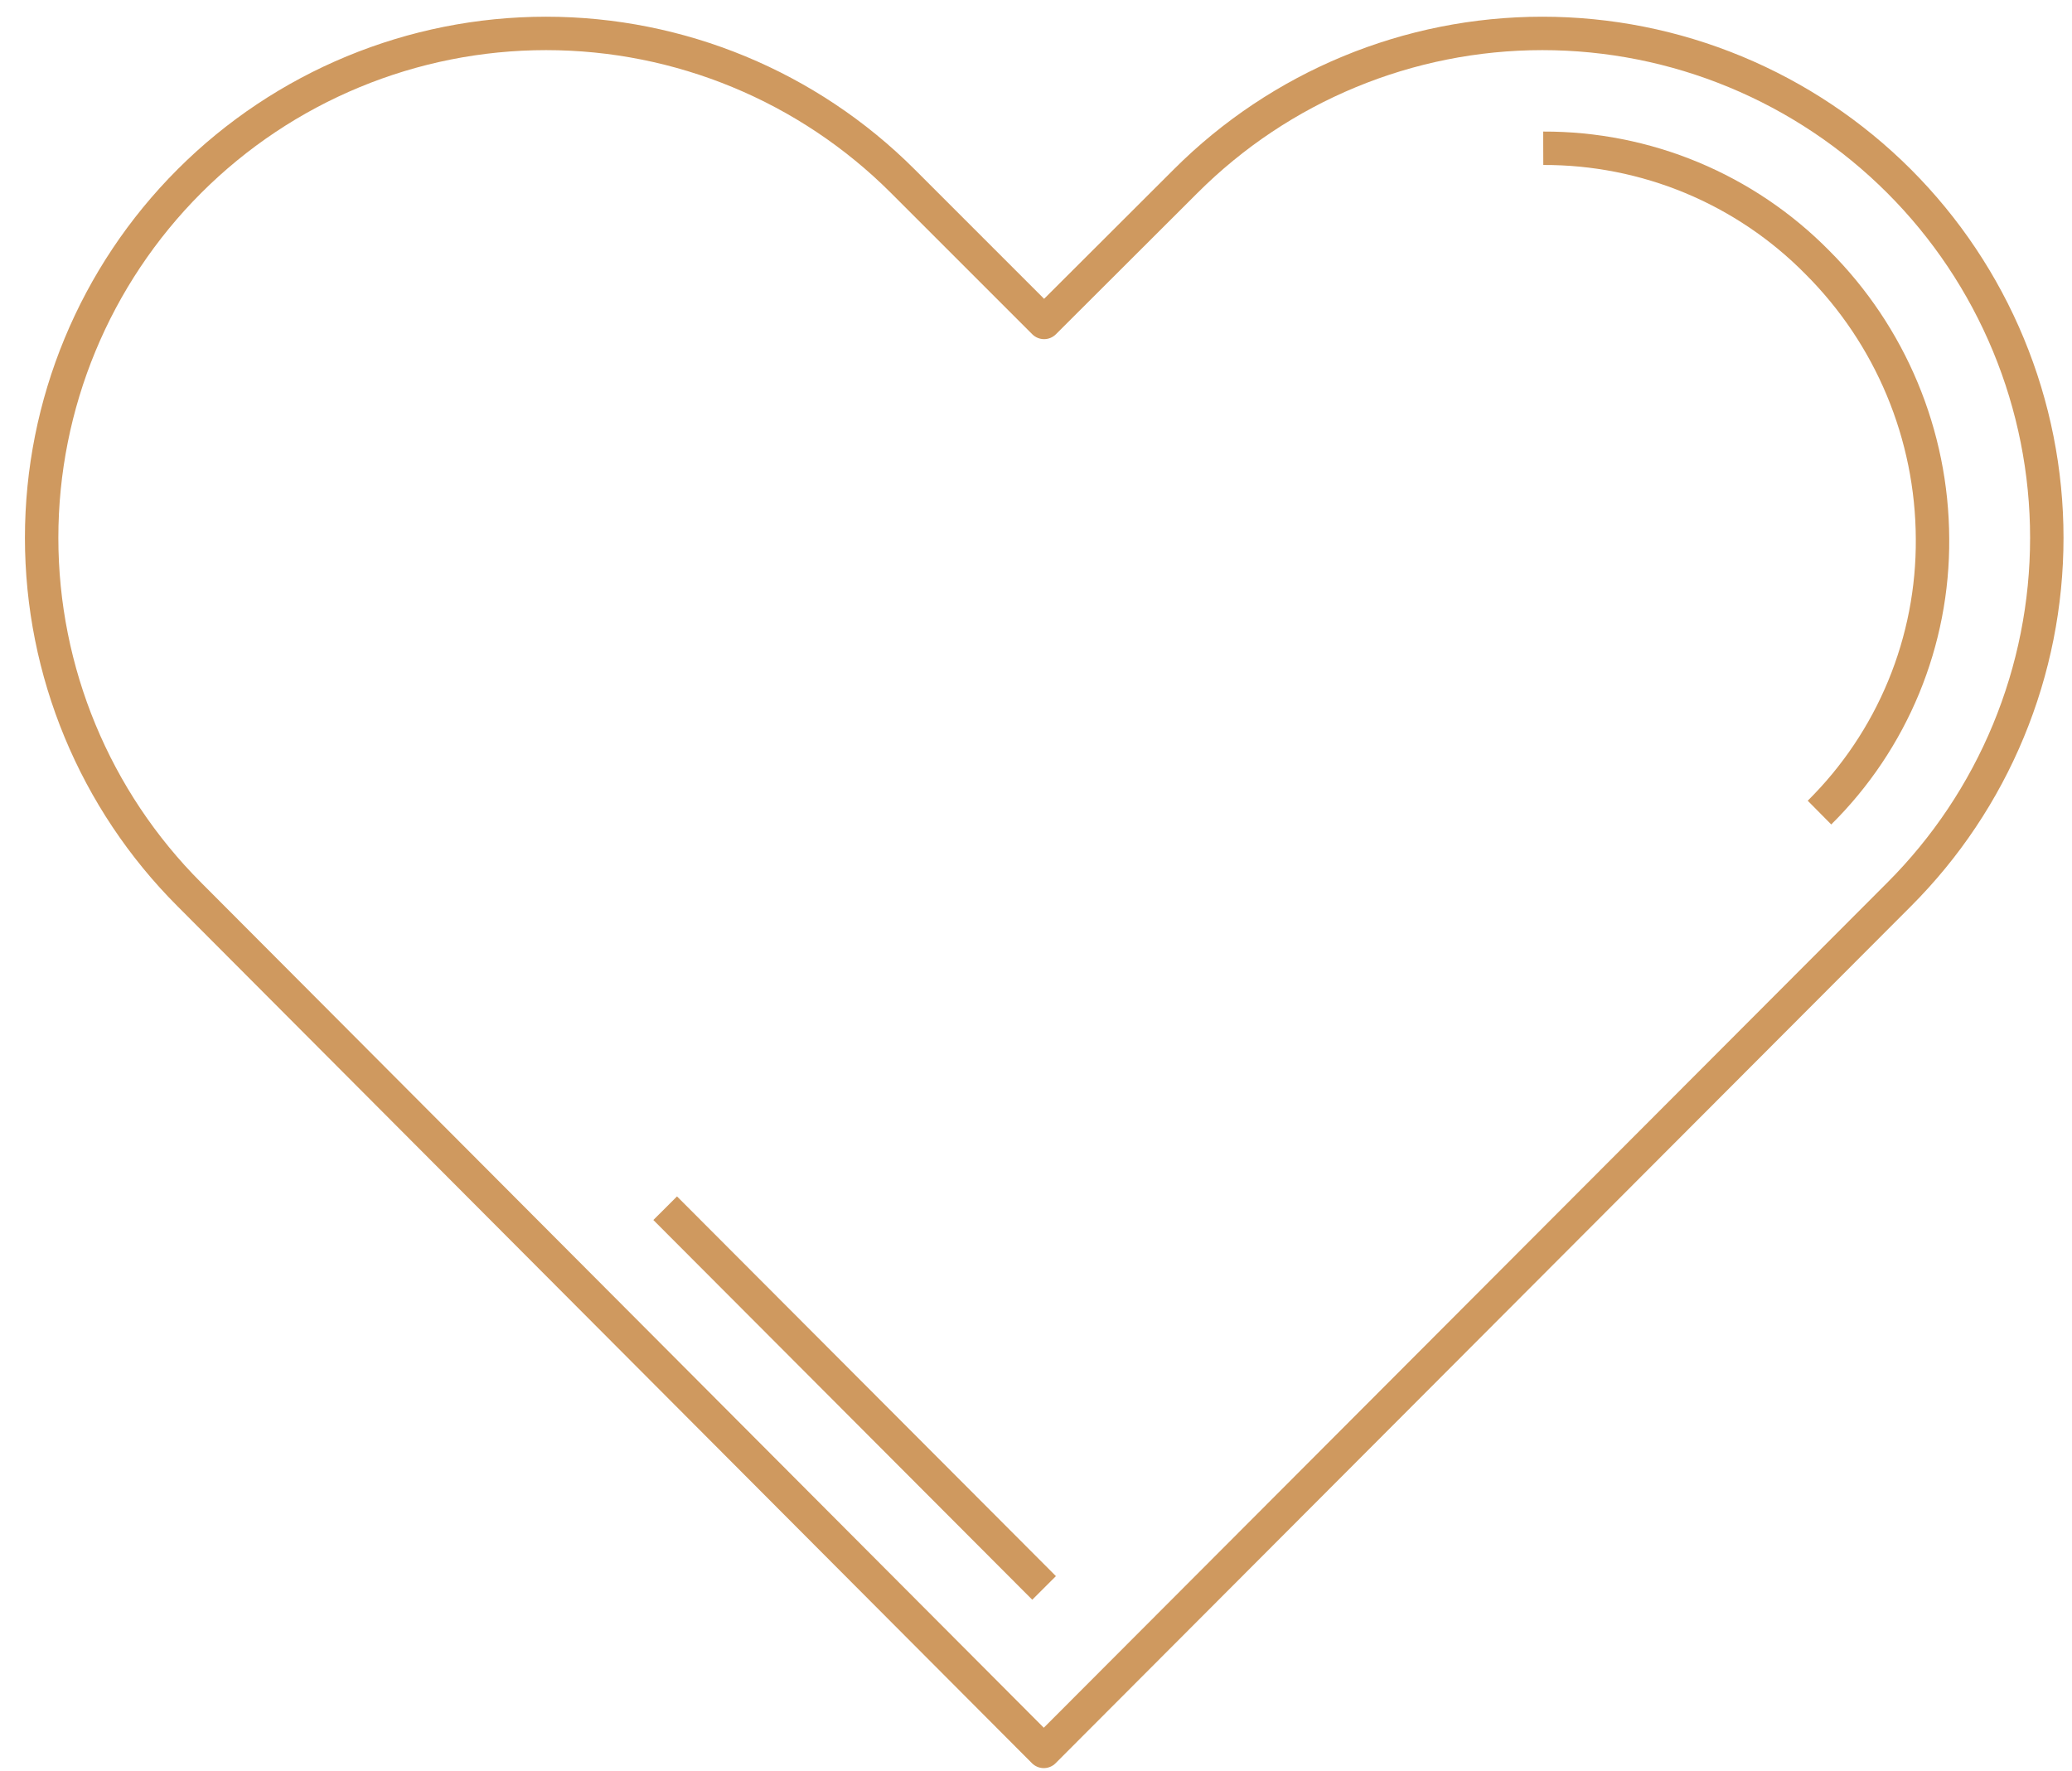 <svg width="62" height="53" viewBox="0 0 62 53" fill="none" xmlns="http://www.w3.org/2000/svg">
<path d="M31.233 52.411L5.667 26.768C2.836 23.937 1.246 20.098 1.246 16.094C1.246 12.091 2.836 8.252 5.667 5.421C8.498 2.59 12.337 1 16.34 1C20.344 1 24.183 2.59 27.014 5.421L31.242 9.649L35.478 5.421C38.309 2.59 42.148 1 46.152 1C48.134 1 50.097 1.39 51.928 2.149C53.759 2.908 55.423 4.019 56.825 5.421C58.227 6.823 59.339 8.487 60.097 10.318C60.856 12.149 61.246 14.112 61.246 16.094C61.246 18.077 60.856 20.039 60.097 21.871C59.339 23.702 58.227 25.366 56.825 26.768L31.233 52.411Z" stroke="#CF995F" stroke-linejoin="round"/>
<path d="M46.178 4.437C47.702 4.432 49.212 4.73 50.62 5.315C52.027 5.901 53.304 6.761 54.374 7.846C56.573 10.039 57.814 13.014 57.826 16.12C57.838 17.643 57.545 19.153 56.964 20.561C56.383 21.969 55.526 23.246 54.444 24.317" stroke="#CF995F" stroke-linejoin="round"/>
<path d="M31.242 47.519L19.904 36.156" stroke="#CF995F" stroke-linejoin="round"/>
</svg>
